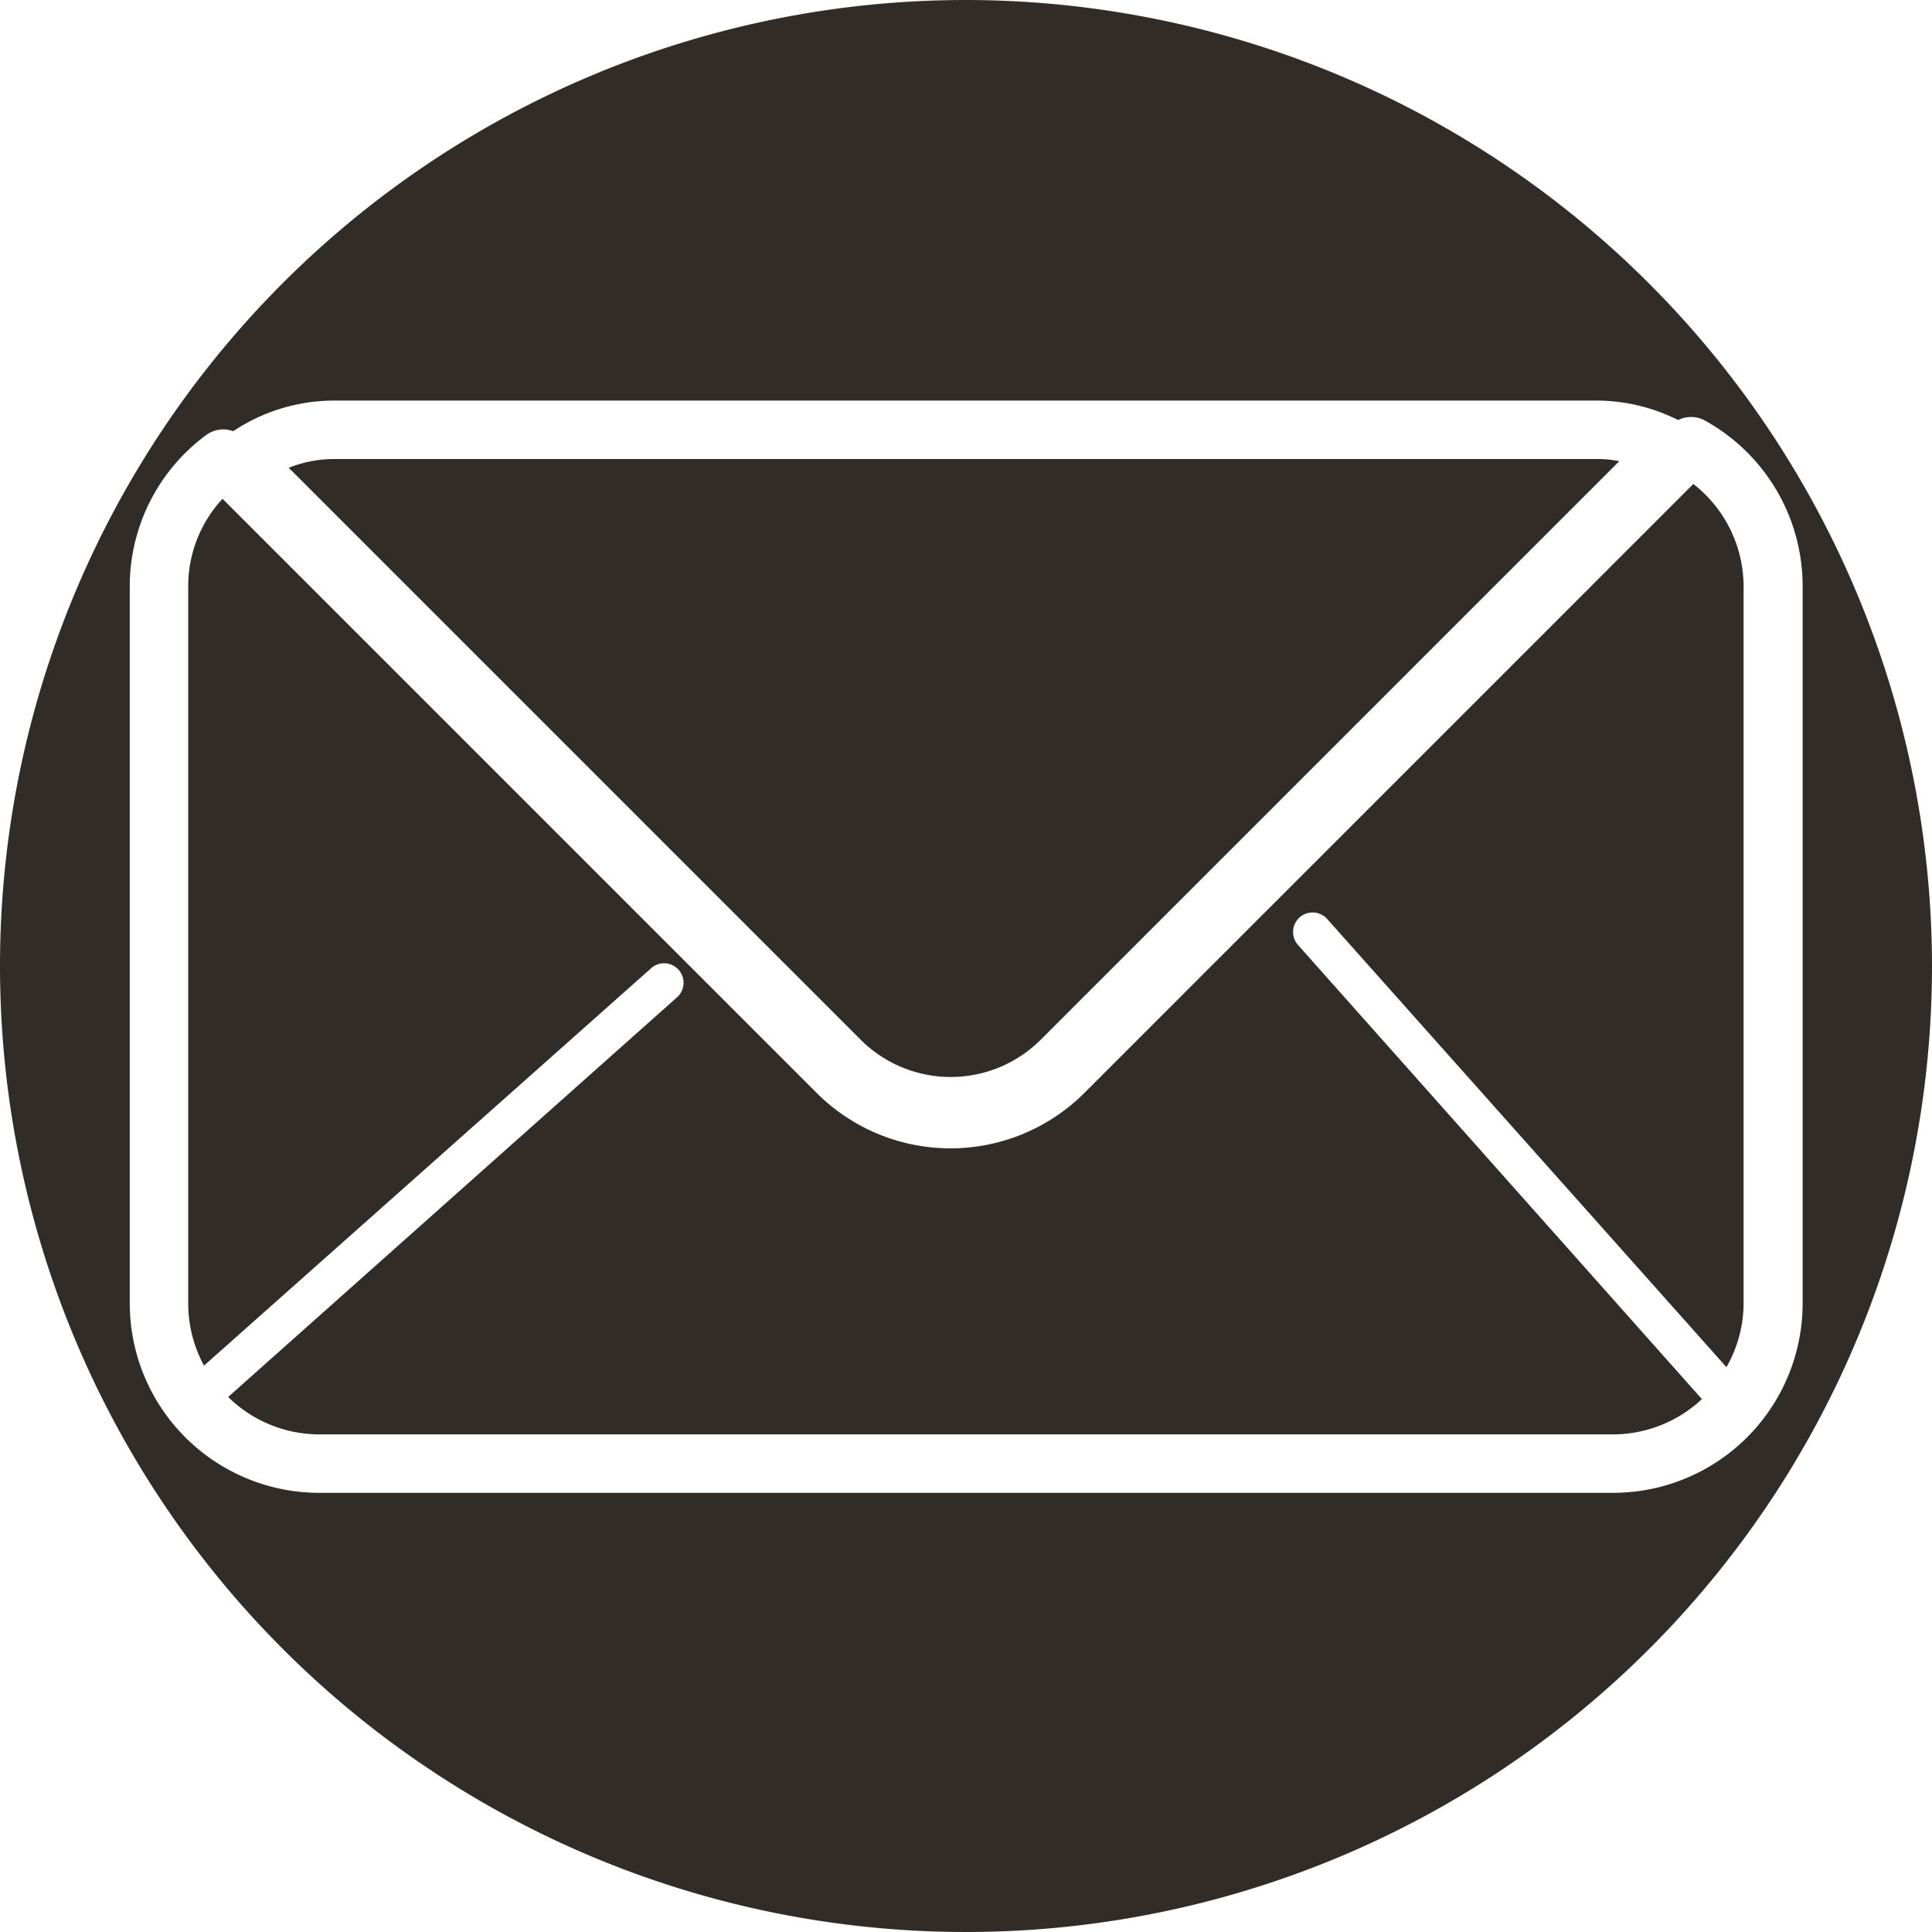 <svg xmlns="http://www.w3.org/2000/svg" viewBox="0 0 99.16 99.16"><defs><style>.cls-1{fill:#312c28;}</style></defs><g id="Calque_2" data-name="Calque 2"><g id="Calque_1-2" data-name="Calque 1"><path class="cls-1" d="M49.58,0A49.58,49.58,0,1,0,99.16,49.58,49.63,49.63,0,0,0,49.58,0ZM82.77,76.62H16.38A9.73,9.73,0,0,1,6.66,66.9V30.09a9.65,9.65,0,0,1,3.92-7.76,1.48,1.48,0,0,1,1.39-.2,9.36,9.36,0,0,1,5.19-1.57H82a9.31,9.31,0,0,1,4.13,1,1.48,1.48,0,0,1,1.33,0,9.71,9.71,0,0,1,5.06,8.49V66.9A9.73,9.73,0,0,1,82.77,76.62Z"/><path class="cls-1" d="M53.41,53.37l29.7-29.7A5.51,5.51,0,0,0,82,23.56H17.16a6.28,6.28,0,0,0-2.34.45L44.18,53.37A6.54,6.54,0,0,0,53.41,53.37Z"/><path class="cls-1" d="M86.91,24.84,55.66,56.09a9.72,9.72,0,0,1-13.75,0L11.42,25.6a6.6,6.6,0,0,0-1.76,4.49V66.9a6.71,6.71,0,0,0,.81,3.19L33.38,49.73a1,1,0,1,1,1.33,1.49l-23,20.48a6.68,6.68,0,0,0,4.7,1.92H82.77a6.69,6.69,0,0,0,4.58-1.81s0,0,0,0L66.62,48.5a1,1,0,1,1,1.5-1.33l20.49,23a6.66,6.66,0,0,0,.88-3.32V30.09A6.68,6.68,0,0,0,86.91,24.84Z"/></g></g></svg>